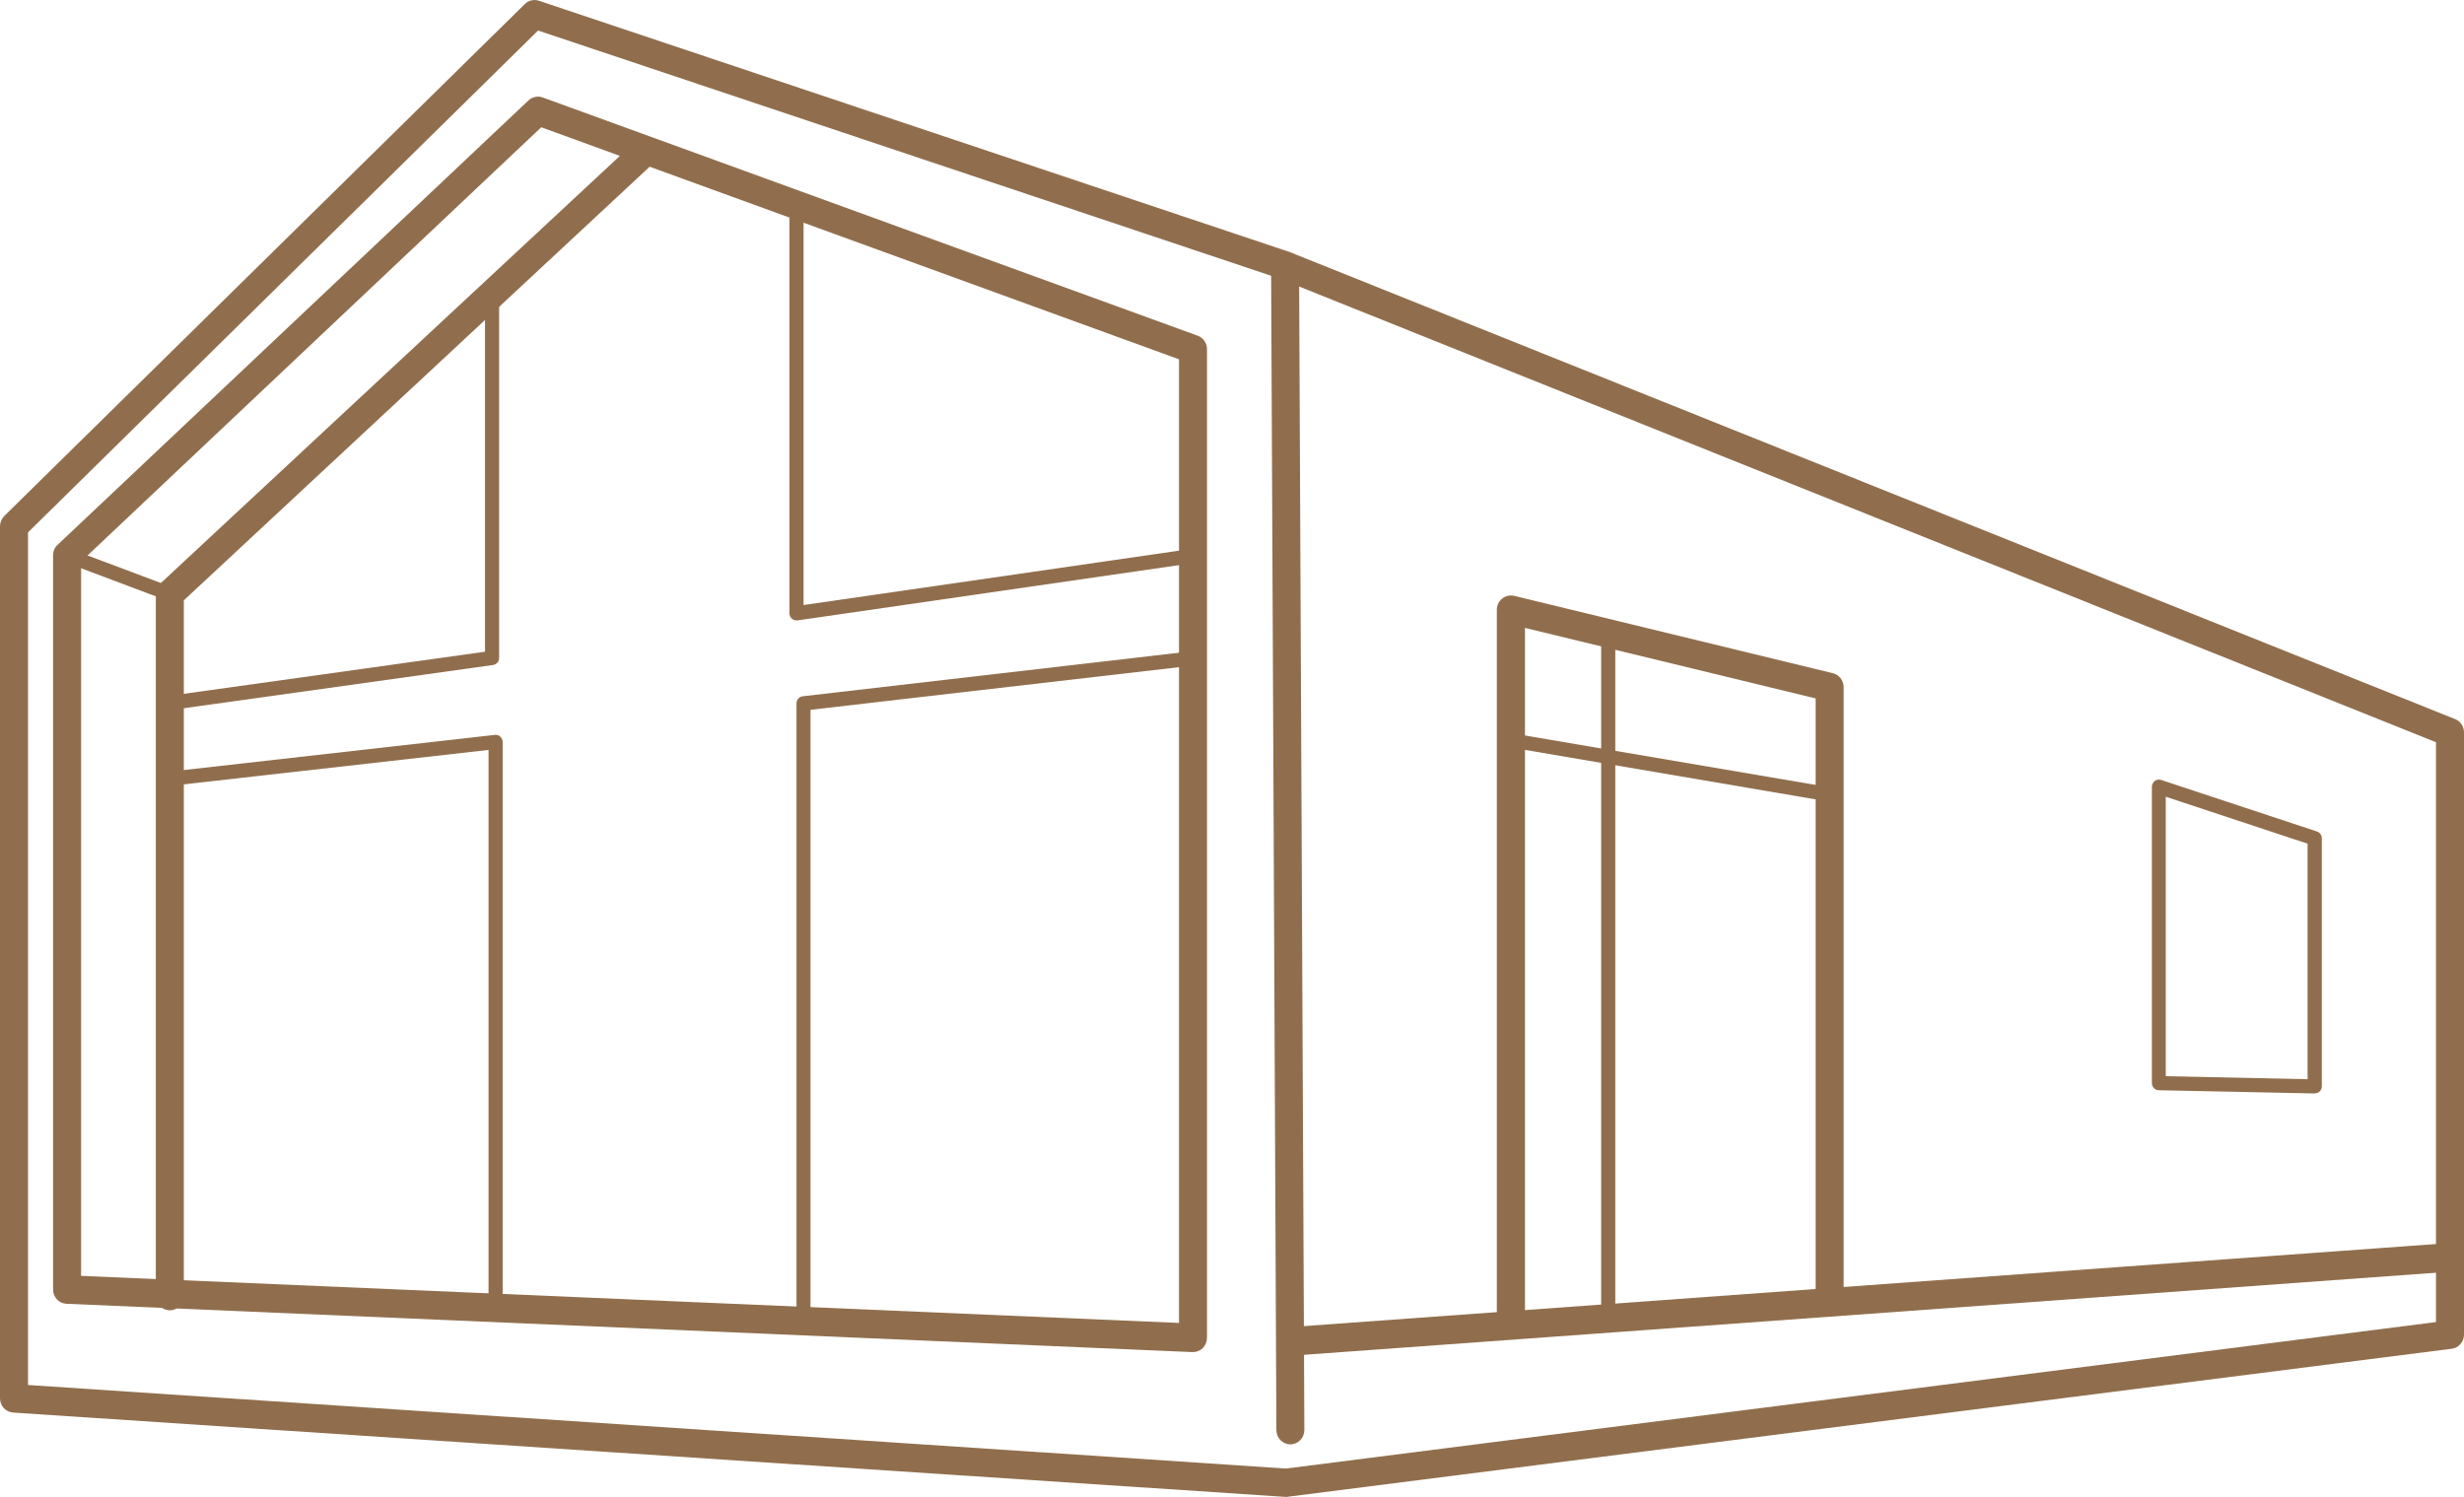 <svg xmlns="http://www.w3.org/2000/svg" width="79" height="48" viewBox="0 0 79 48" fill="none"><g clip-path="url(#clip0_105_135)"><path d="M38.25 43.354H38.23L2.131 41.805C1.889 41.794 1.702 41.594 1.702 41.348V17.803C1.702 17.676 1.753 17.553 1.847 17.469L16.943 3.221C17.064 3.105 17.244 3.069 17.4 3.125L38.402 10.765C38.581 10.829 38.698 11.004 38.698 11.195V42.896C38.698 43.02 38.648 43.139 38.562 43.227C38.48 43.306 38.367 43.354 38.25 43.354ZM2.6 40.91L37.801 42.419V11.521L17.353 4.081L2.6 18.006V40.91Z" fill="#906E4D"></path><path d="M41.258 48L0.422 45.293C0.183 45.277 0 45.078 0 44.835V16.876C0 16.753 0.051 16.633 0.137 16.545L16.826 0.131C16.943 0.012 17.114 -0.028 17.278 0.024L41.34 8.078C41.34 8.078 41.352 8.078 41.356 8.082C41.36 8.082 41.368 8.082 41.371 8.09L78.715 23.058C78.887 23.126 79 23.297 79 23.485V42.793C79 43.024 78.832 43.219 78.606 43.247L41.258 47.996V48ZM0.898 44.409L41.231 47.088L78.102 42.391V23.799L41.653 9.188L41.82 45.854C41.82 46.105 41.621 46.312 41.371 46.312C41.126 46.312 40.923 46.109 40.923 45.854L40.755 8.842L17.251 0.979L0.898 17.071V44.409Z" fill="#906E4D"></path><path d="M25.537 19.893C25.482 19.893 25.431 19.873 25.389 19.838C25.338 19.794 25.311 19.73 25.311 19.666V6.756C25.311 6.628 25.412 6.525 25.537 6.525C25.662 6.525 25.763 6.628 25.763 6.756V19.4L38.335 17.58C38.456 17.561 38.569 17.648 38.588 17.776C38.604 17.899 38.522 18.018 38.397 18.034L25.568 19.893C25.568 19.893 25.549 19.893 25.537 19.893Z" fill="#906E4D"></path><path d="M25.764 42.506C25.639 42.506 25.537 42.403 25.537 42.275V22.553C25.537 22.437 25.623 22.338 25.736 22.326L38.222 20.881C38.351 20.865 38.456 20.956 38.471 21.084C38.487 21.211 38.397 21.323 38.273 21.338L25.986 22.76V42.279C25.986 42.407 25.884 42.51 25.76 42.51L25.764 42.506Z" fill="#906E4D"></path><path d="M5.445 42.013C5.195 42.013 4.996 41.809 4.996 41.555V19.046C4.996 18.918 5.051 18.795 5.144 18.707L20.253 4.646C20.436 4.475 20.721 4.487 20.885 4.674C21.053 4.861 21.041 5.152 20.858 5.319L5.894 19.249V41.555C5.894 41.809 5.695 42.013 5.445 42.013Z" fill="#906E4D"></path><path d="M5.445 19.276C5.417 19.276 5.394 19.273 5.367 19.261L2.073 18.023C1.955 17.979 1.897 17.847 1.94 17.728C1.983 17.612 2.108 17.549 2.229 17.593L5.523 18.831C5.64 18.874 5.698 19.006 5.655 19.125C5.62 19.217 5.534 19.276 5.445 19.276Z" fill="#906E4D"></path><path d="M5.445 22.772C5.336 22.772 5.238 22.688 5.223 22.573C5.207 22.449 5.293 22.334 5.414 22.314L15.55 20.897V9.383C15.55 9.256 15.651 9.153 15.776 9.153C15.901 9.153 16.003 9.256 16.003 9.383V21.096C16.003 21.211 15.921 21.307 15.807 21.323L5.476 22.768C5.476 22.768 5.457 22.768 5.445 22.768V22.772Z" fill="#906E4D"></path><path d="M15.889 42.196C15.764 42.196 15.663 42.092 15.663 41.965V24.046L5.527 25.192C5.406 25.216 5.293 25.117 5.281 24.989C5.265 24.866 5.355 24.75 5.48 24.738L15.866 23.564C15.932 23.556 15.995 23.576 16.041 23.62C16.088 23.663 16.116 23.727 16.116 23.791V41.965C16.116 42.092 16.014 42.196 15.889 42.196Z" fill="#906E4D"></path><path d="M41.544 43.458C41.309 43.458 41.114 43.274 41.095 43.032C41.079 42.781 41.263 42.562 41.512 42.542L78.52 39.859C78.735 39.843 78.981 40.03 79 40.285C79.016 40.535 78.832 40.754 78.583 40.774L41.575 43.458C41.575 43.458 41.555 43.458 41.544 43.458Z" fill="#906E4D"></path><path d="M74.211 35.061H74.207L69.212 34.958C69.091 34.958 68.993 34.854 68.993 34.727V25.228C68.993 25.157 69.028 25.085 69.087 25.041C69.145 24.997 69.219 24.985 69.29 25.009L74.286 26.661C74.379 26.693 74.442 26.781 74.442 26.88V34.831C74.442 34.894 74.418 34.95 74.375 34.994C74.332 35.038 74.278 35.057 74.219 35.057L74.211 35.061ZM69.438 34.508L73.985 34.604V27.052L69.438 25.547V34.508Z" fill="#906E4D"></path><path d="M48.44 42.622C48.19 42.622 47.991 42.419 47.991 42.164V19.551C47.991 19.412 48.054 19.276 48.163 19.193C48.268 19.105 48.413 19.078 48.545 19.105L58.763 21.586C58.966 21.633 59.111 21.82 59.111 22.032V41.754C59.111 42.009 58.912 42.212 58.662 42.212C58.412 42.212 58.213 42.009 58.213 41.754V22.394L48.893 20.133V42.168C48.893 42.423 48.694 42.626 48.444 42.626L48.44 42.622Z" fill="#906E4D"></path><path d="M58.666 25.702C58.666 25.702 58.643 25.702 58.631 25.702L48.452 23.97C48.331 23.951 48.245 23.831 48.269 23.708C48.292 23.584 48.409 23.501 48.526 23.52L58.705 25.252C58.826 25.272 58.912 25.392 58.889 25.515C58.869 25.627 58.775 25.706 58.666 25.706V25.702Z" fill="#906E4D"></path><path d="M51.562 42.252C51.437 42.252 51.336 42.148 51.336 42.021V20.495C51.336 20.367 51.437 20.264 51.562 20.264C51.687 20.264 51.789 20.367 51.789 20.495V42.021C51.789 42.148 51.687 42.252 51.562 42.252Z" fill="#906E4D"></path></g><defs><clipPath id="clip0_105_135"><rect width="79" height="48" fill="white"></rect></clipPath></defs></svg>